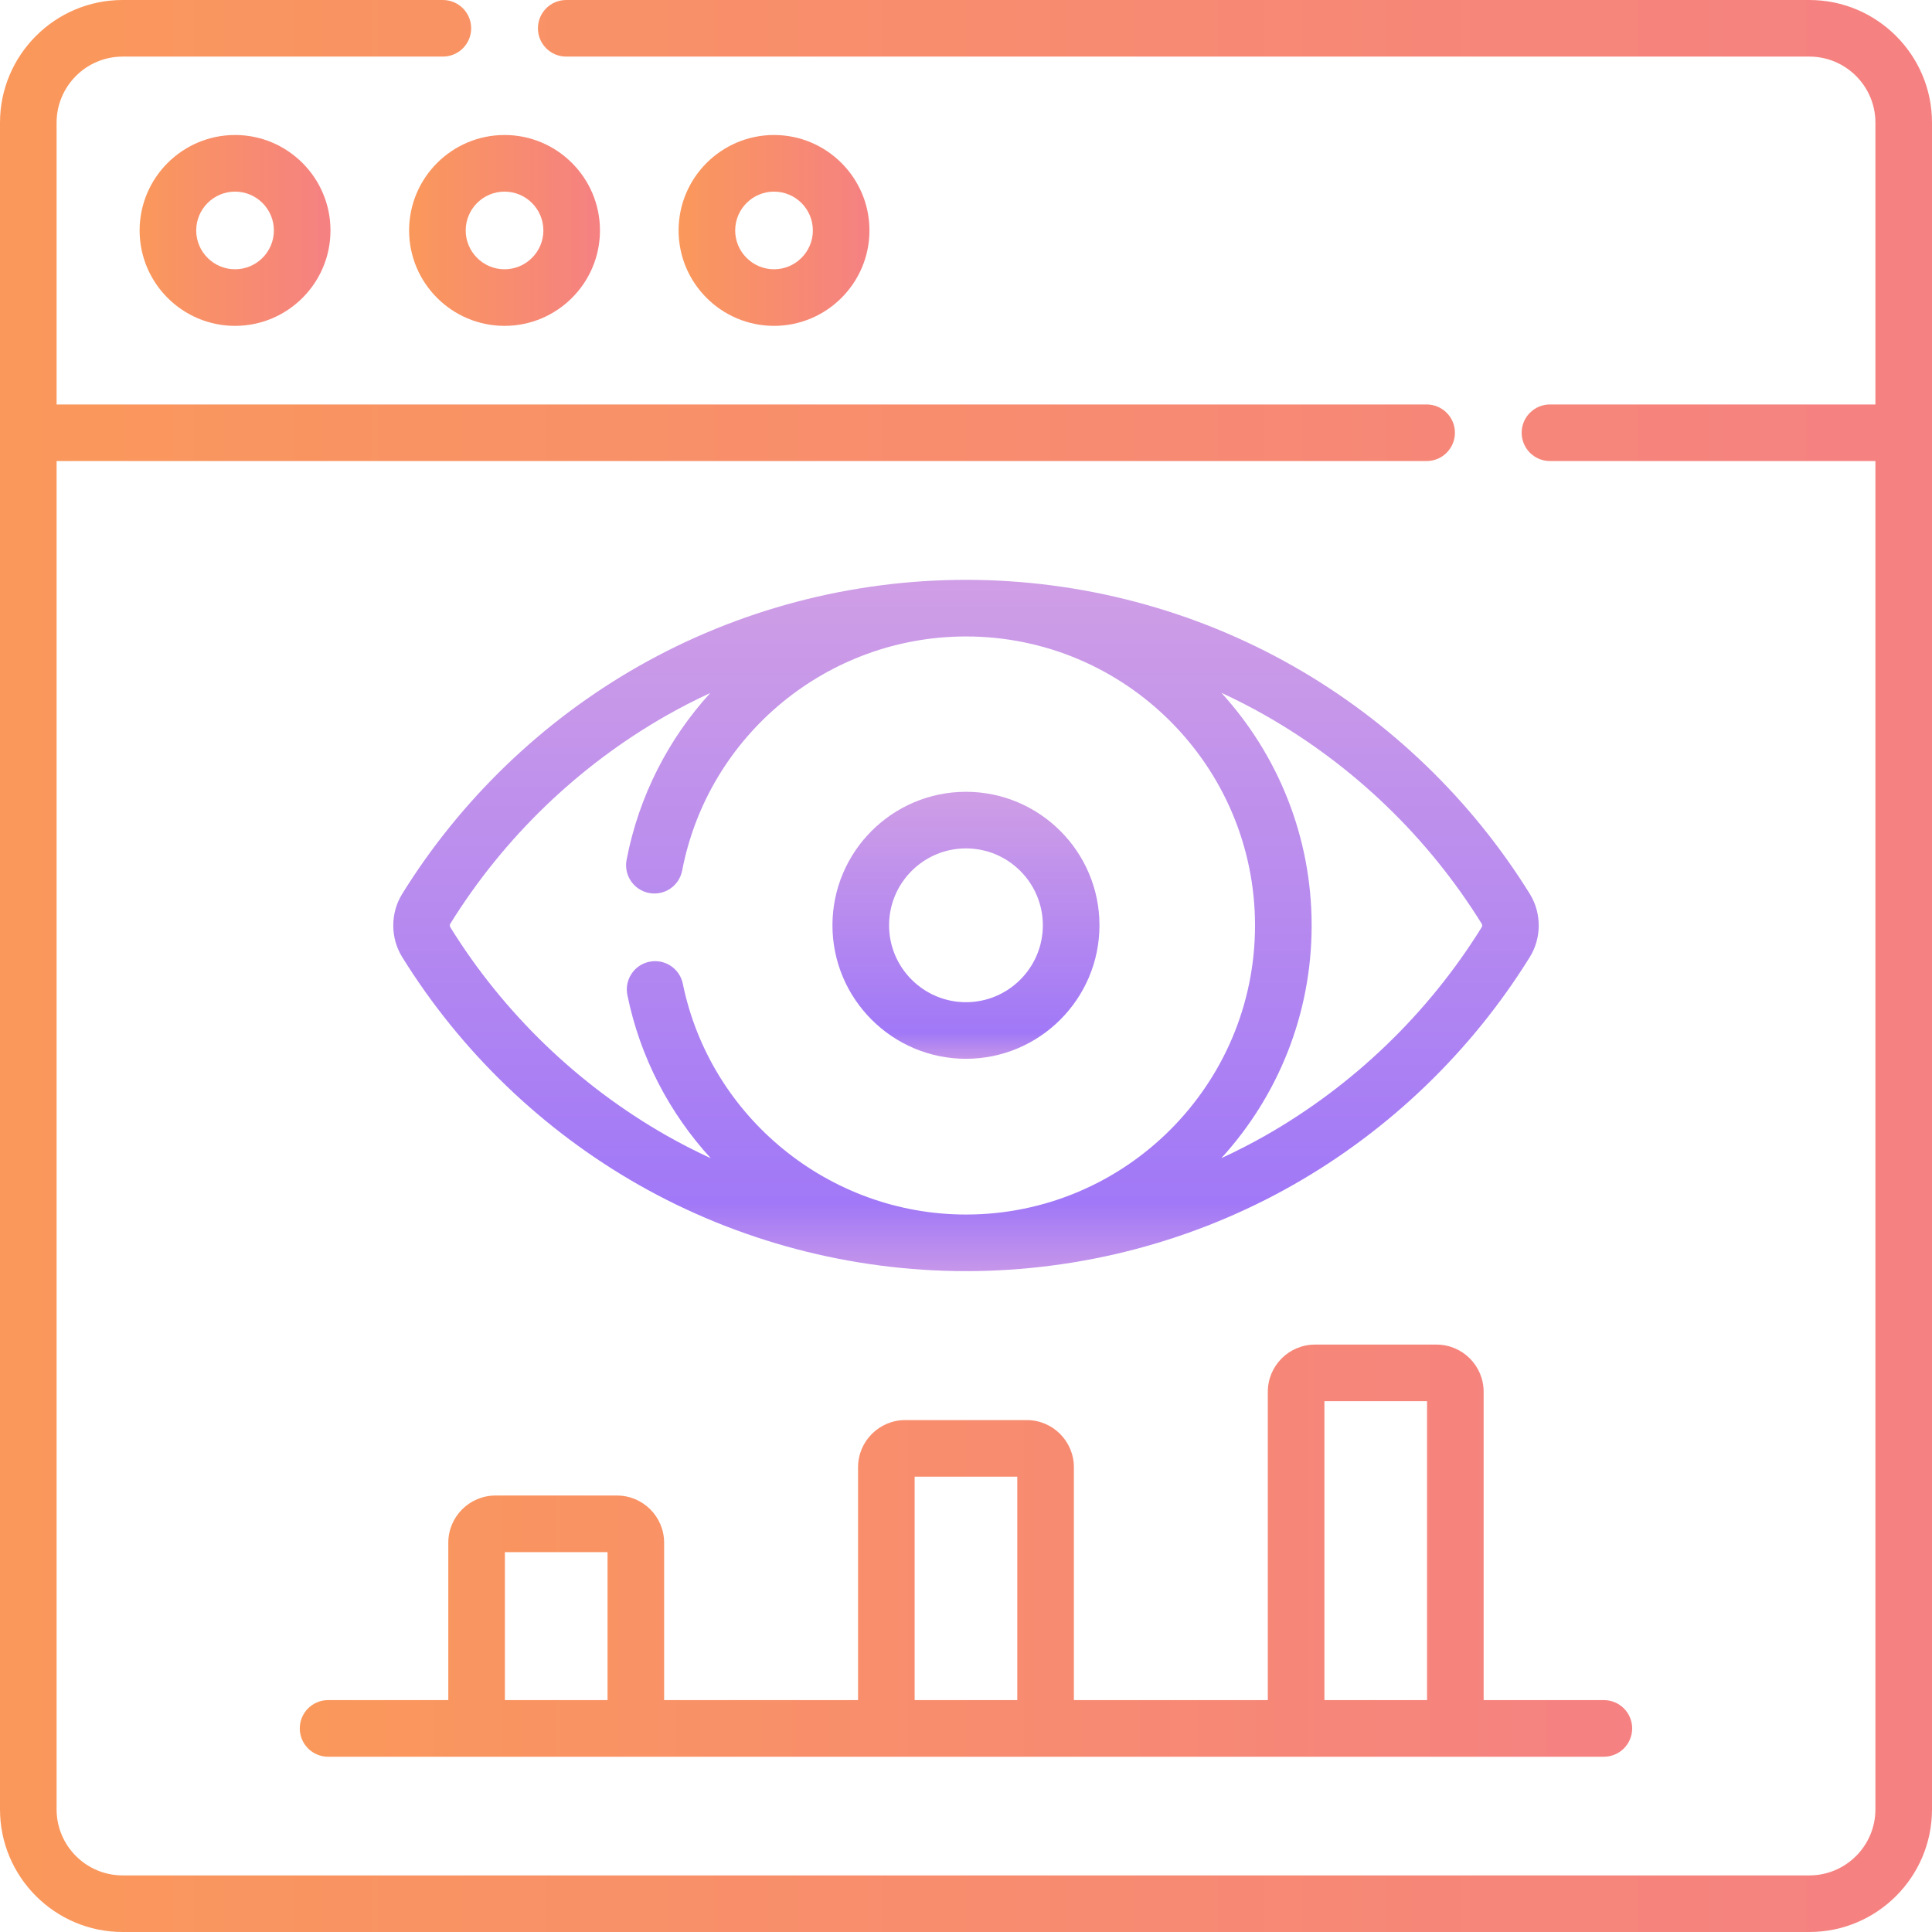 <svg width="72" height="72" viewBox="0 0 72 72" fill="none" xmlns="http://www.w3.org/2000/svg">
<g clip-path="url(#clip0_4943_8000)">
<path d="M67.43 0H21.101C20.519 0 20.047 0.472 20.047 1.055C20.047 1.637 20.519 2.109 21.101 2.109H67.43C68.787 2.109 69.891 3.213 69.891 4.57V15.073H57.763C57.18 15.073 56.708 15.545 56.708 16.127C56.708 16.71 57.18 17.182 57.763 17.182H69.891V67.43C69.891 68.787 68.787 69.891 67.43 69.891H4.57C3.213 69.891 2.109 68.787 2.109 67.43V17.182H53.166C53.749 17.182 54.221 16.71 54.221 16.127C54.221 15.545 53.749 15.073 53.166 15.073H2.109V4.57C2.109 3.213 3.213 2.109 4.57 2.109H16.505C17.087 2.109 17.559 1.637 17.559 1.055C17.559 0.472 17.087 0 16.505 0H4.57C2.05 0 0 2.05 0 4.57V67.43C0 69.95 2.05 72 4.57 72H67.43C69.95 72 72 69.95 72 67.43V4.57C72 2.05 69.95 0 67.43 0Z" fill="url(#paint0_linear_4943_8000)"/>
<path d="M32.402 8.588C32.402 6.627 30.807 5.031 28.846 5.031C26.885 5.031 25.289 6.627 25.289 8.588C25.289 10.549 26.885 12.144 28.846 12.144C30.807 12.144 32.402 10.549 32.402 8.588ZM27.398 8.588C27.398 7.79 28.048 7.141 28.846 7.141C29.644 7.141 30.293 7.79 30.293 8.588C30.293 9.386 29.644 10.035 28.846 10.035C28.048 10.035 27.398 9.386 27.398 8.588Z" fill="url(#paint1_linear_4943_8000)"/>
<path d="M15.246 8.588C15.246 10.549 16.842 12.144 18.803 12.144C20.764 12.144 22.359 10.549 22.359 8.588C22.359 6.627 20.764 5.031 18.803 5.031C16.842 5.031 15.246 6.627 15.246 8.588ZM18.803 7.141C19.601 7.141 20.25 7.79 20.25 8.588C20.25 9.386 19.601 10.035 18.803 10.035C18.005 10.035 17.355 9.386 17.355 8.588C17.355 7.79 18.005 7.141 18.803 7.141Z" fill="url(#paint2_linear_4943_8000)"/>
<path d="M5.203 8.588C5.203 10.549 6.799 12.144 8.76 12.144C10.721 12.144 12.316 10.549 12.316 8.588C12.316 6.627 10.721 5.031 8.76 5.031C6.799 5.031 5.203 6.627 5.203 8.588ZM10.207 8.588C10.207 9.386 9.558 10.035 8.76 10.035C7.962 10.035 7.312 9.386 7.312 8.588C7.312 7.79 7.962 7.141 8.76 7.141C9.558 7.141 10.207 7.79 10.207 8.588Z" fill="url(#paint3_linear_4943_8000)"/>
<path d="M48.2 24.828C44.5 22.722 40.282 21.609 36 21.609C31.718 21.609 27.5 22.722 23.799 24.828C20.212 26.869 17.166 29.803 14.989 33.312C14.545 34.028 14.545 34.953 14.989 35.668C17.166 39.178 20.212 42.112 23.799 44.153C27.5 46.258 31.718 47.371 36 47.371C40.282 47.371 44.5 46.258 48.2 44.153C51.788 42.112 54.834 39.178 57.011 35.668C57.455 34.953 57.455 34.028 57.011 33.312C54.834 29.803 51.788 26.869 48.2 24.828ZM16.782 34.556C16.757 34.516 16.757 34.464 16.782 34.424C18.773 31.213 21.561 28.528 24.843 26.661C25.374 26.359 25.917 26.082 26.47 25.825C24.918 27.527 23.81 29.657 23.351 32.044C23.241 32.616 23.616 33.169 24.188 33.279C24.76 33.389 25.313 33.015 25.422 32.443C26.395 27.388 30.843 23.719 36 23.719C41.939 23.719 46.771 28.551 46.771 34.49C46.771 40.43 41.939 45.262 36 45.262C30.905 45.262 26.467 41.645 25.447 36.662C25.33 36.092 24.773 35.724 24.202 35.841C23.632 35.957 23.264 36.515 23.381 37.085C23.857 39.416 24.959 41.495 26.488 43.164C25.929 42.905 25.379 42.625 24.842 42.32C21.561 40.452 18.773 37.768 16.782 34.556ZM55.218 34.556C53.227 37.768 50.439 40.452 47.157 42.32C46.622 42.624 46.073 42.904 45.515 43.162C47.605 40.872 48.881 37.827 48.881 34.49C48.881 31.153 47.605 28.109 45.516 25.818C46.074 26.077 46.622 26.356 47.157 26.661C50.439 28.528 53.227 31.213 55.218 34.424C55.243 34.464 55.243 34.516 55.218 34.556Z" fill="url(#paint4_linear_4943_8000)"/>
<path d="M35.999 39.458C38.742 39.458 40.974 37.226 40.974 34.483C40.974 31.74 38.742 29.508 35.999 29.508C33.255 29.508 31.023 31.74 31.023 34.483C31.023 37.226 33.255 39.458 35.999 39.458ZM35.999 31.617C37.579 31.617 38.864 32.903 38.864 34.483C38.864 36.063 37.579 37.349 35.999 37.349C34.418 37.349 33.133 36.063 33.133 34.483C33.133 32.903 34.418 31.617 35.999 31.617Z" fill="url(#paint5_linear_4943_8000)"/>
<path d="M22.993 55.734H18.465C17.495 55.734 16.707 56.523 16.707 57.492V63.358H12.227C11.644 63.358 11.172 63.83 11.172 64.413C11.172 64.996 11.644 65.468 12.227 65.468H59.771C60.354 65.468 60.826 64.996 60.826 64.413C60.826 63.83 60.354 63.358 59.771 63.358H55.291V51.867C55.291 50.898 54.503 50.109 53.533 50.109H49.005C48.036 50.109 47.248 50.898 47.248 51.867V63.358H40.021V54.68C40.021 53.71 39.233 52.922 38.263 52.922H33.735C32.766 52.922 31.977 53.71 31.977 54.68V63.358H24.75V57.492C24.75 56.523 23.962 55.734 22.993 55.734ZM18.816 57.844H22.641V63.358H18.816V57.844ZM49.357 52.219H53.182V63.358H49.357V52.219ZM34.086 55.031H37.911V63.358H34.086V55.031Z" fill="url(#paint6_linear_4943_8000)"/>
</g>
<defs>
<linearGradient id="paint0_linear_4943_8000" x1="6.70552e-08" y1="36" x2="72" y2="36" gradientUnits="userSpaceOnUse">
<stop stop-color="#FA985B"/>
<stop offset="1" stop-color="#F58182"/>
</linearGradient>
<linearGradient id="paint1_linear_4943_8000" x1="25.289" y1="8.588" x2="32.402" y2="8.588" gradientUnits="userSpaceOnUse">
<stop stop-color="#FA985B"/>
<stop offset="1" stop-color="#F58182"/>
</linearGradient>
<linearGradient id="paint2_linear_4943_8000" x1="15.246" y1="8.588" x2="22.359" y2="8.588" gradientUnits="userSpaceOnUse">
<stop stop-color="#FA985B"/>
<stop offset="1" stop-color="#F58182"/>
</linearGradient>
<linearGradient id="paint3_linear_4943_8000" x1="5.203" y1="8.588" x2="12.316" y2="8.588" gradientUnits="userSpaceOnUse">
<stop stop-color="#FA985B"/>
<stop offset="1" stop-color="#F58182"/>
</linearGradient>
<linearGradient id="paint4_linear_4943_8000" x1="36" y1="21.735" x2="36" y2="47.246" gradientUnits="userSpaceOnUse">
<stop stop-color="#CF9EE6"/>
<stop offset="0.906" stop-color="#A178F7"/>
<stop offset="1" stop-color="#C495EA"/>
</linearGradient>
<linearGradient id="paint5_linear_4943_8000" x1="35.999" y1="29.556" x2="35.999" y2="39.41" gradientUnits="userSpaceOnUse">
<stop stop-color="#CF9EE6"/>
<stop offset="0.906" stop-color="#A178F7"/>
<stop offset="1" stop-color="#C495EA"/>
</linearGradient>
<linearGradient id="paint6_linear_4943_8000" x1="11.172" y1="57.788" x2="60.826" y2="57.788" gradientUnits="userSpaceOnUse">
<stop stop-color="#FA985B"/>
<stop offset="1" stop-color="#F58182"/>
</linearGradient>
<clipPath id="clip0_4943_8000">
<rect width="72" height="72" fill="white"/>
</clipPath>
</defs>
</svg>
